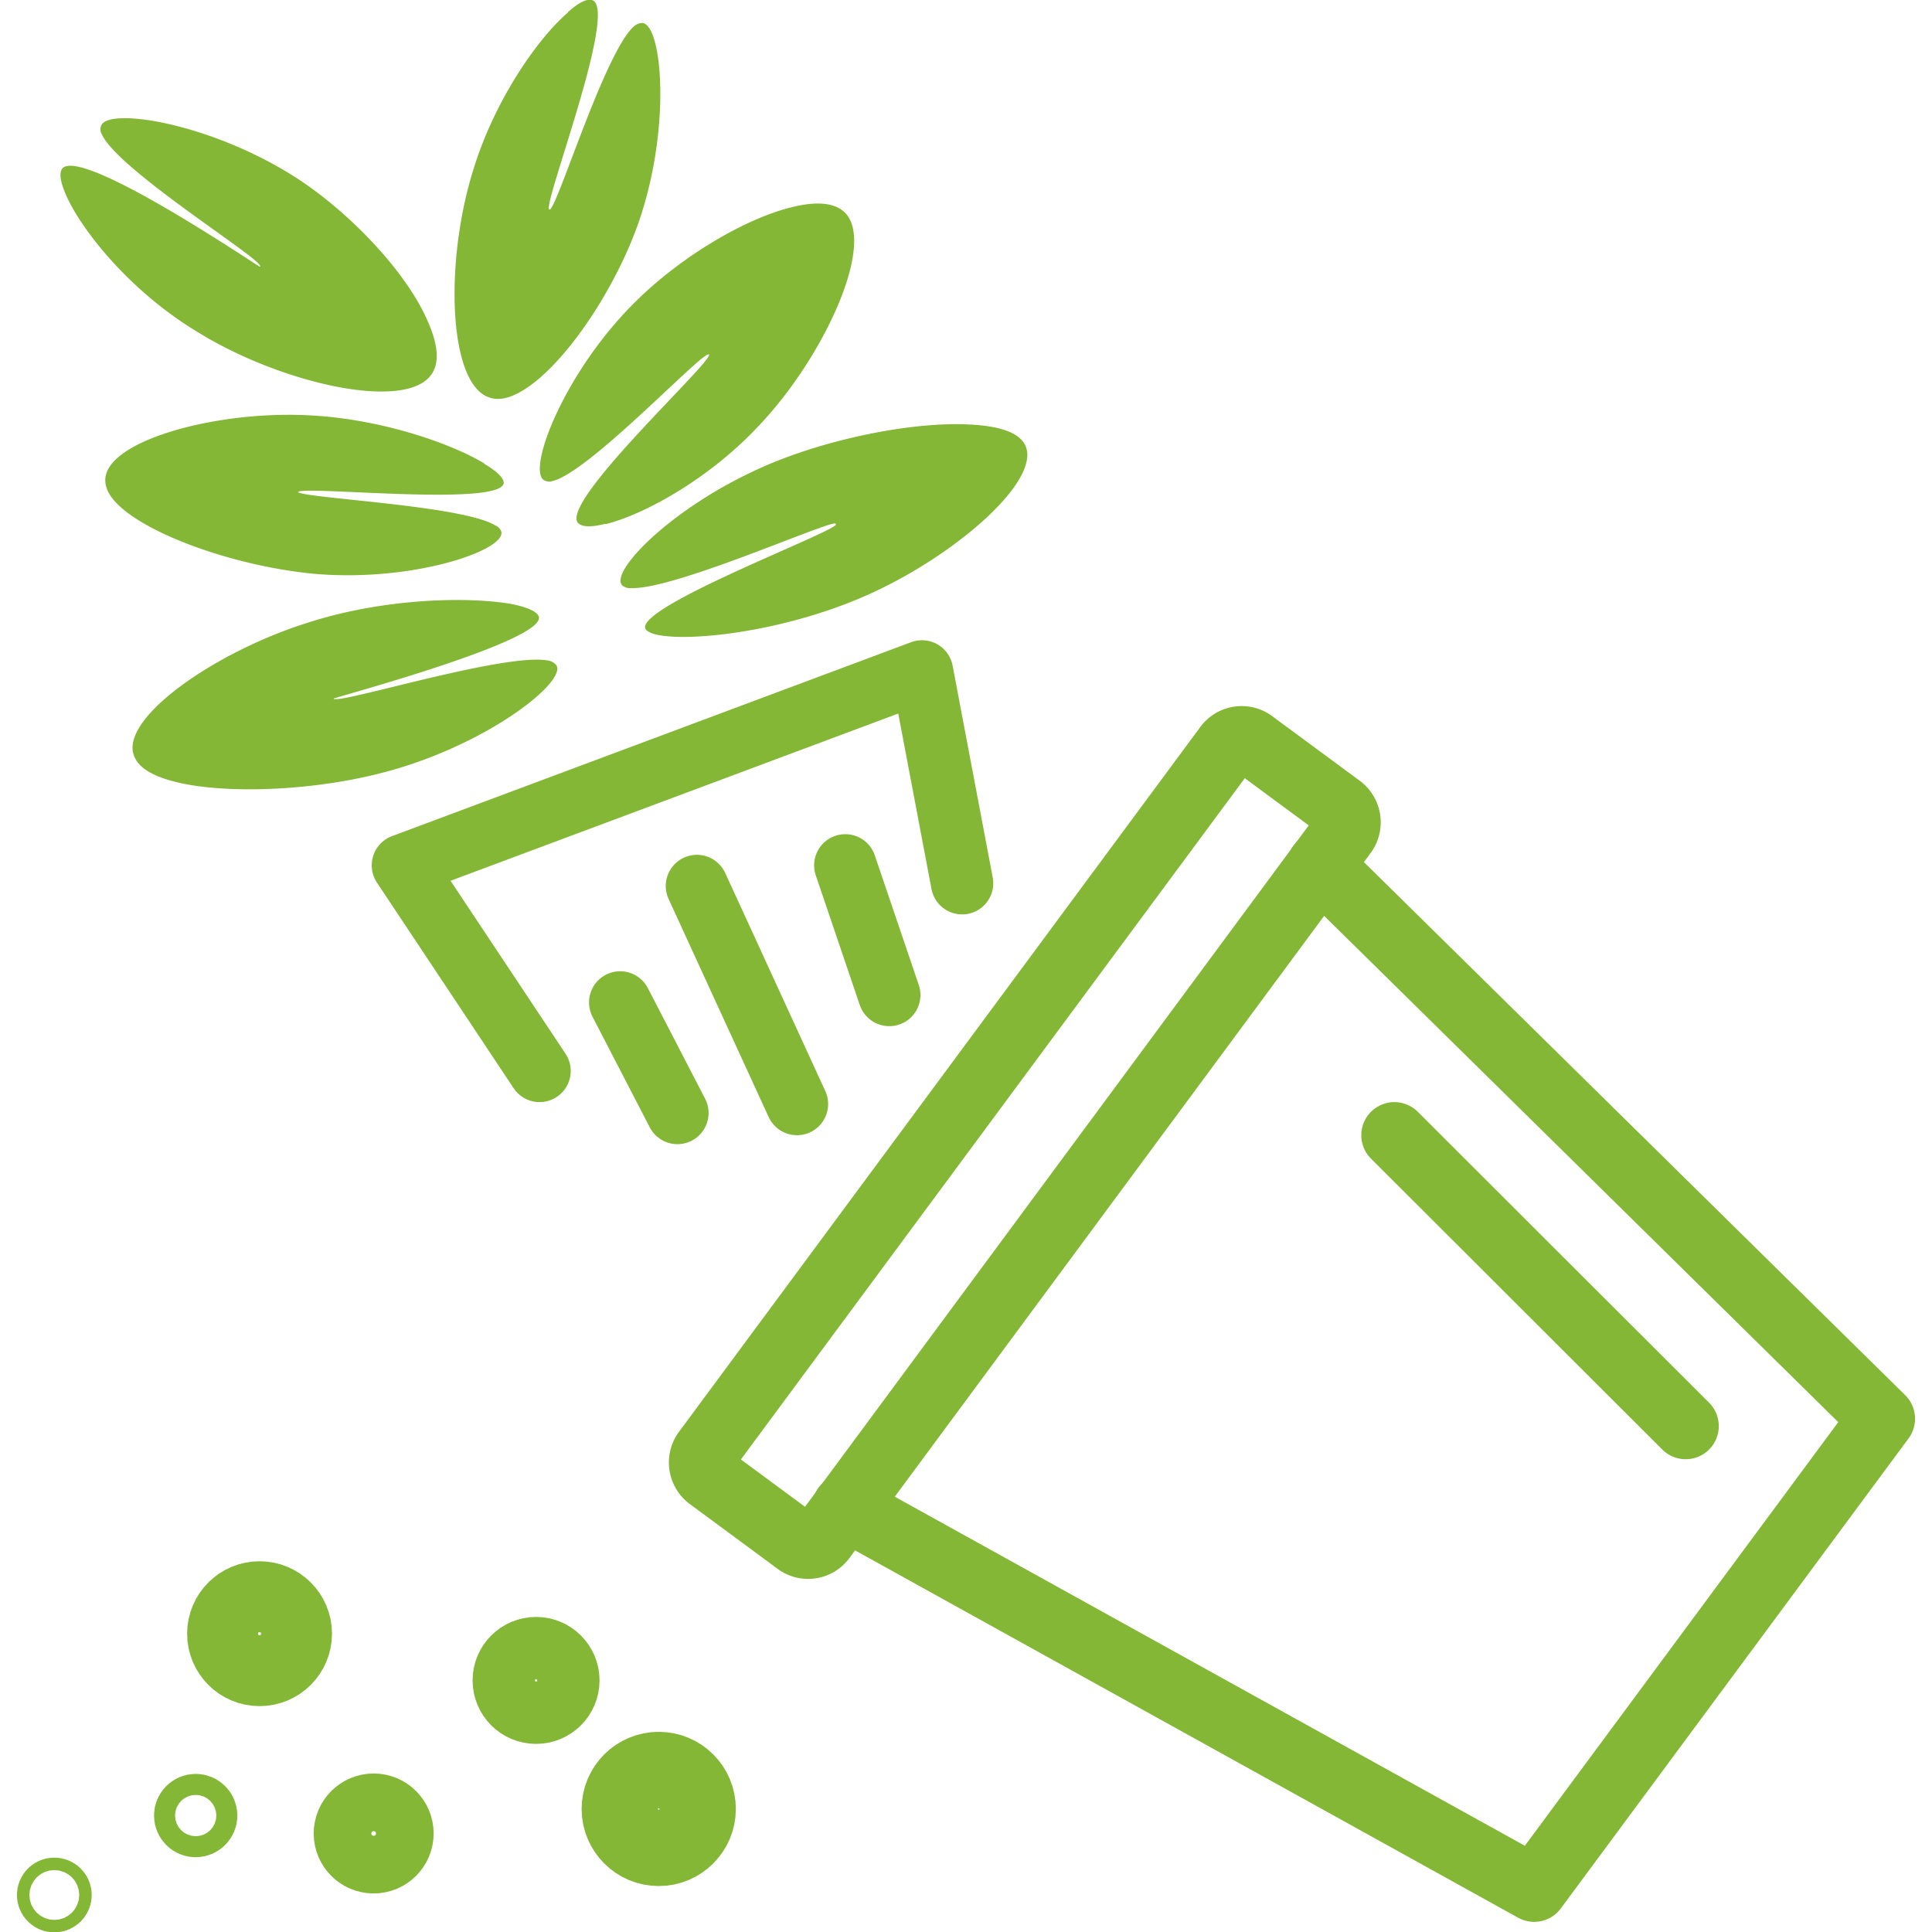 <?xml version="1.0" encoding="UTF-8"?> <svg xmlns="http://www.w3.org/2000/svg" xmlns:v="https://vecta.io/nano" width="70" height="70" viewBox="0 0 487.4 496.1"><path d="M12.7 50.3c4.1 9.1 16.5 24.6 33.6 34.9 21.4 13.3 53.4 20.5 60.1 11 2.3-3.2 1.6-8.1-1-13.9-5-11.5-18-25.9-31.8-35.4-21.8-14.8-49.4-19.5-51.9-14.8a2.5 2.5 0 0 0 .1 2.4c4.1 9 39.4 30.9 40.6 33.7.1.1.1.1 0 .3S17 37.8 11.7 43.2c-1 1.2-.5 3.7 1 7.1zm138.4 84.3c9.5-2.3 26.6-11.4 39.8-25.7 16.7-17.8 29.6-46.5 21.7-54.3-2.7-2.7-7.6-2.9-13.6-1.4-12 2.9-28.3 12.6-39.9 24-18.3 17.9-28 42.9-23.9 46a2.6 2.6 0 0 0 2.4.3c9.3-2.3 37-31.8 39.9-32.5h.2c1.4 1.5-37.9 37.4-33.7 43.2 1 1.2 3.5 1.2 7.1.3zM120 119c-8.6-5.2-27.2-11.7-46.1-12.4-24-1-52 7-51.2 17.1.2 3.5 3.7 7 9.2 10.3 10.8 6.5 29.1 12 45.1 13.4 25.1 2 48.3-6.1 47.4-10.8a2.7 2.7 0 0 0-1.6-1.7c-8.4-5.1-48-6.9-50.6-8.5h0c-.1-1.9 52.3 3.9 52.8-2.4 0-1.3-1.8-3-5-4.9zM141.5 3.2c-7.5 6.4-18.9 22.3-24.5 41-7.2 23.5-6.2 54.6 4.4 57.9 3.5 1.2 8-.9 12.8-5 9.4-8.1 19.8-24.2 25.3-39.6 8.5-24.2 6.3-50.7 1.2-51.6a3.5 3.5 0 0 0-2.2.8c-7.4 6.4-19.3 45.2-21.6 47.1h-.2c-1.9-.7 17.5-50.6 11.2-53.7-1.4-.6-3.6.5-6.4 3zm27.3 160.3c10.9.5 31.9-2.7 50.2-11 23.2-10.5 45.6-30.6 39.4-39-2-2.8-7.1-4.2-14-4.5-13.6-.7-34 3.2-49.8 9.6-24.9 10.1-42.6 28-39.2 31.7a3 3 0 0 0 2.3.7c10.8.5 49.1-16.6 52.4-16.6l.2.2c1.1 1.5-51.7 21.2-48.9 26.9.8 1.2 3.4 1.8 7.4 2zm-41.8-8.4c-10.8-1.9-32.1-1.6-51.7 4.6-24.7 7.6-49.9 25.4-45 34.9 1.5 3.3 6.4 5.5 13.3 6.8 13.5 2.5 34.4 1.3 51.1-3.2 26.2-7 46.6-23.2 43.8-27.4a3.5 3.5 0 0 0-2.2-1.2c-10.7-2-51.5 10.6-54.7 9.9-.1.1-.1.1-.3-.1s54.7-14.8 52.7-21.1c-.5-1.3-3-2.4-7-3.2z" fill="#83b735"></path><g fill="none" stroke="#83b735"><g stroke-linejoin="round" stroke-width="17"><path d="M176.7 372.9l134.1-181.3a4.7 4.7 0 0 1 6.7-.7l22.1 16.3a4.8 4.8 0 0 1 1.3 6.6L206.8 395.2a4.7 4.7 0 0 1-6.7.6L178 379.5a4.8 4.8 0 0 1-1.3-6.6z"></path><g stroke-linecap="round"><path d="M212.7 387l176.9 98 89.3-120.7-144.3-142.1"></path><path d="M353.7 291.5l74.8 74.7"></path></g></g><path d="M99.1 222.2l133.3-49.8M134.2 275l-35.1-52.8m143.6 4.6l-10.3-54.4m-77.5 85l14.7 28.4m5-58.3l25.7 56m12.4-61.3l11.3 33.3" stroke-linecap="round" stroke-miterlimit="10" stroke-width="16"></path><circle cx="91.6" cy="470.8" r="7.4" stroke-width="16"></circle><circle cx="164.8" cy="464.5" r="9.8" stroke-width="20"></circle><circle cx="62.3" cy="419.5" r="9.1" stroke-width="19"></circle><g stroke-width="16"><circle cx="45.9" cy="466.2" r="2.7"></circle><circle cx="133.3" cy="431.5" r="8.3"></circle><circle cx="9.6" cy="486.6" r="1.6"></circle></g></g></svg> 